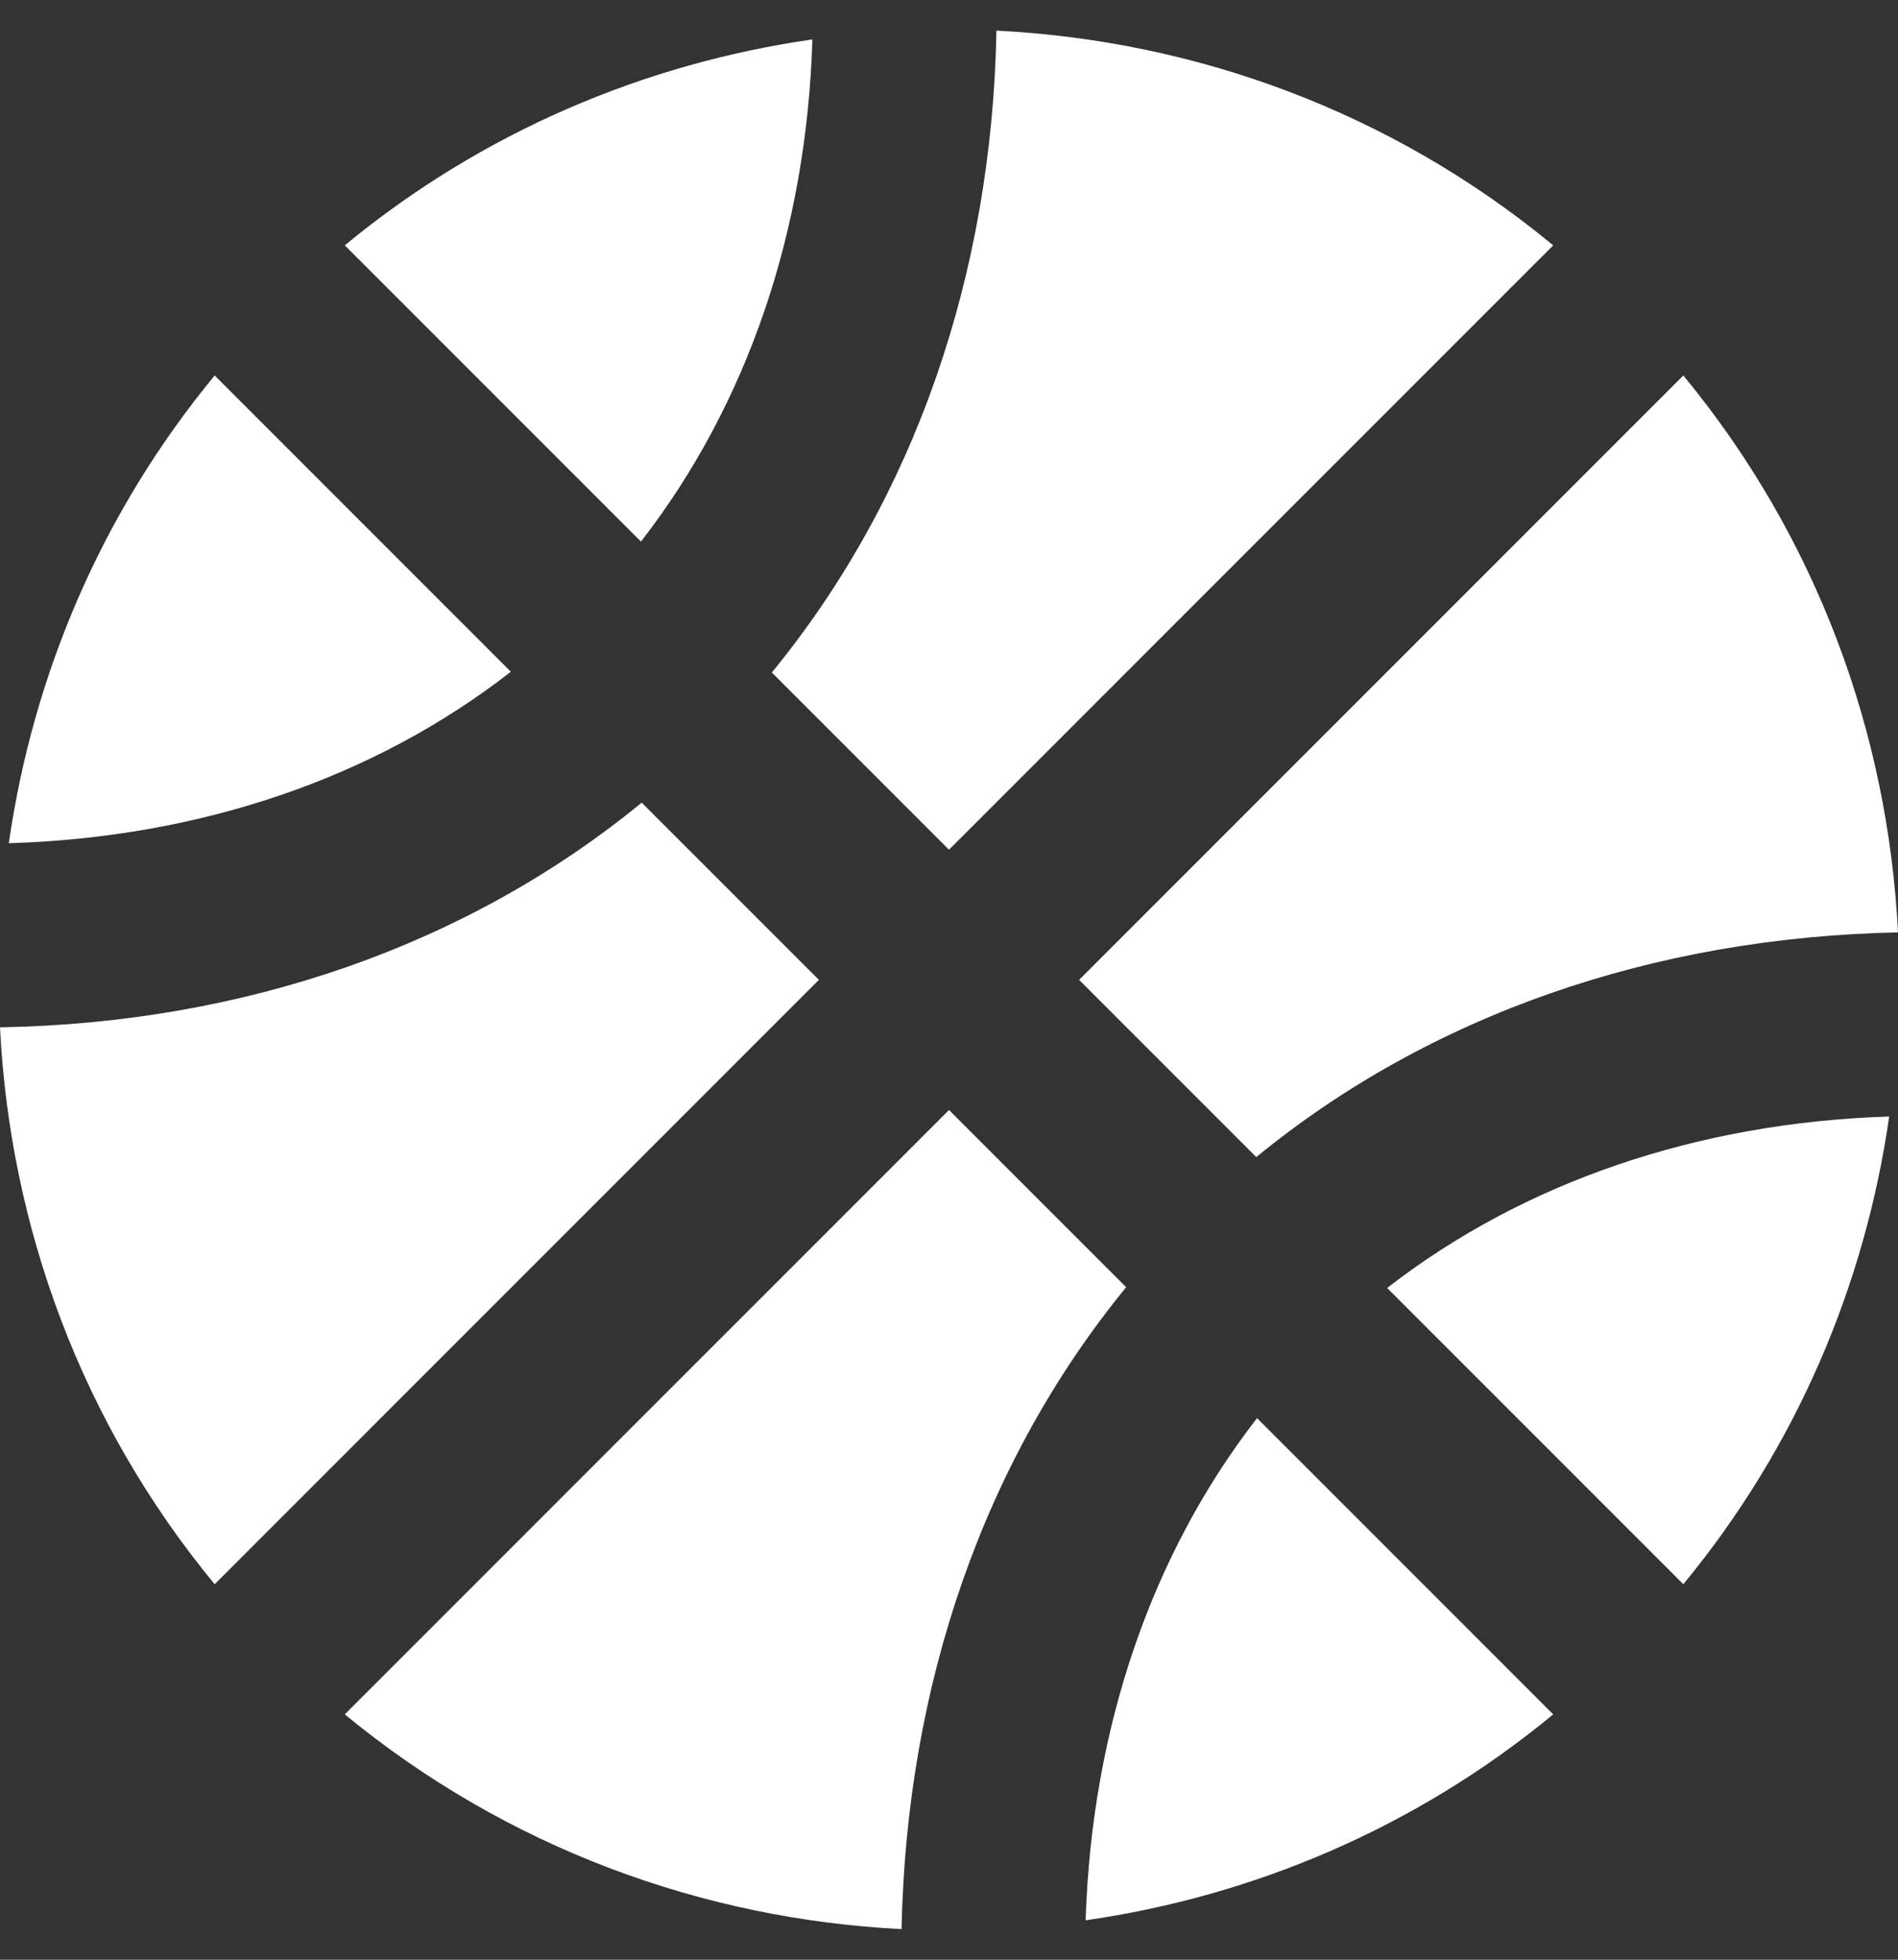 <?xml version="1.0" encoding="utf-8"?>
<!-- Generator: Adobe Illustrator 25.0.1, SVG Export Plug-In . SVG Version: 6.00 Build 0)  -->
<svg version="1.1" id="Layer_1" focusable="false" xmlns="http://www.w3.org/2000/svg" xmlns:xlink="http://www.w3.org/1999/xlink"
	 x="0px" y="0px" viewBox="0 0 496 512" style="enable-background:new 0 0 496 512;" xml:space="preserve">
<rect x="0" y="0" width="496" height="512" fill="#333333" stroke="none"/>
<style type="text/css">
	.st0{fill:#FFFFFF;}
</style>
<path class="st0" d="M212.3,10.3c-43.8,6.3-86.2,24.1-122.2,53.8l77.4,77.4C195.3,105.7,210.8,60.3,212.3,10.3z M248,222L405.9,64.1
	c-42.4-35-93.6-53.5-145.5-56.1c-1.2,63.9-21.5,122.3-58.7,167.7L248,222z M56.1,98.1c-29.7,36-47.5,78.4-53.8,122.2
	c50-1.5,95.5-17,131.2-44.8L56.1,98.1z M328.3,302.3c45.3-37.1,103.7-57.4,167.7-58.7c-2.6-51.9-21.1-103.1-56.1-145.5L282,256
	L328.3,302.3L328.3,302.3z M248,290L90.1,447.9c42.4,34.9,93.6,53.5,145.5,56.1c1.3-64,21.6-122.4,58.7-167.7L248,290z M439.9,413.9
	c29.7-36,47.5-78.4,53.8-122.2c-50.1,1.6-95.5,17.1-131.2,44.8L439.9,413.9z M167.7,209.7C122.3,246.9,63.9,267.3,0,268.4
	c2.6,51.9,21.1,103.1,56.1,145.5L214,256L167.7,209.7z M283.7,501.7c43.8-6.3,86.2-24.1,122.2-53.8l-77.4-77.4
	C300.8,406.2,285.3,451.7,283.7,501.7L283.7,501.7z"/>
</svg>
